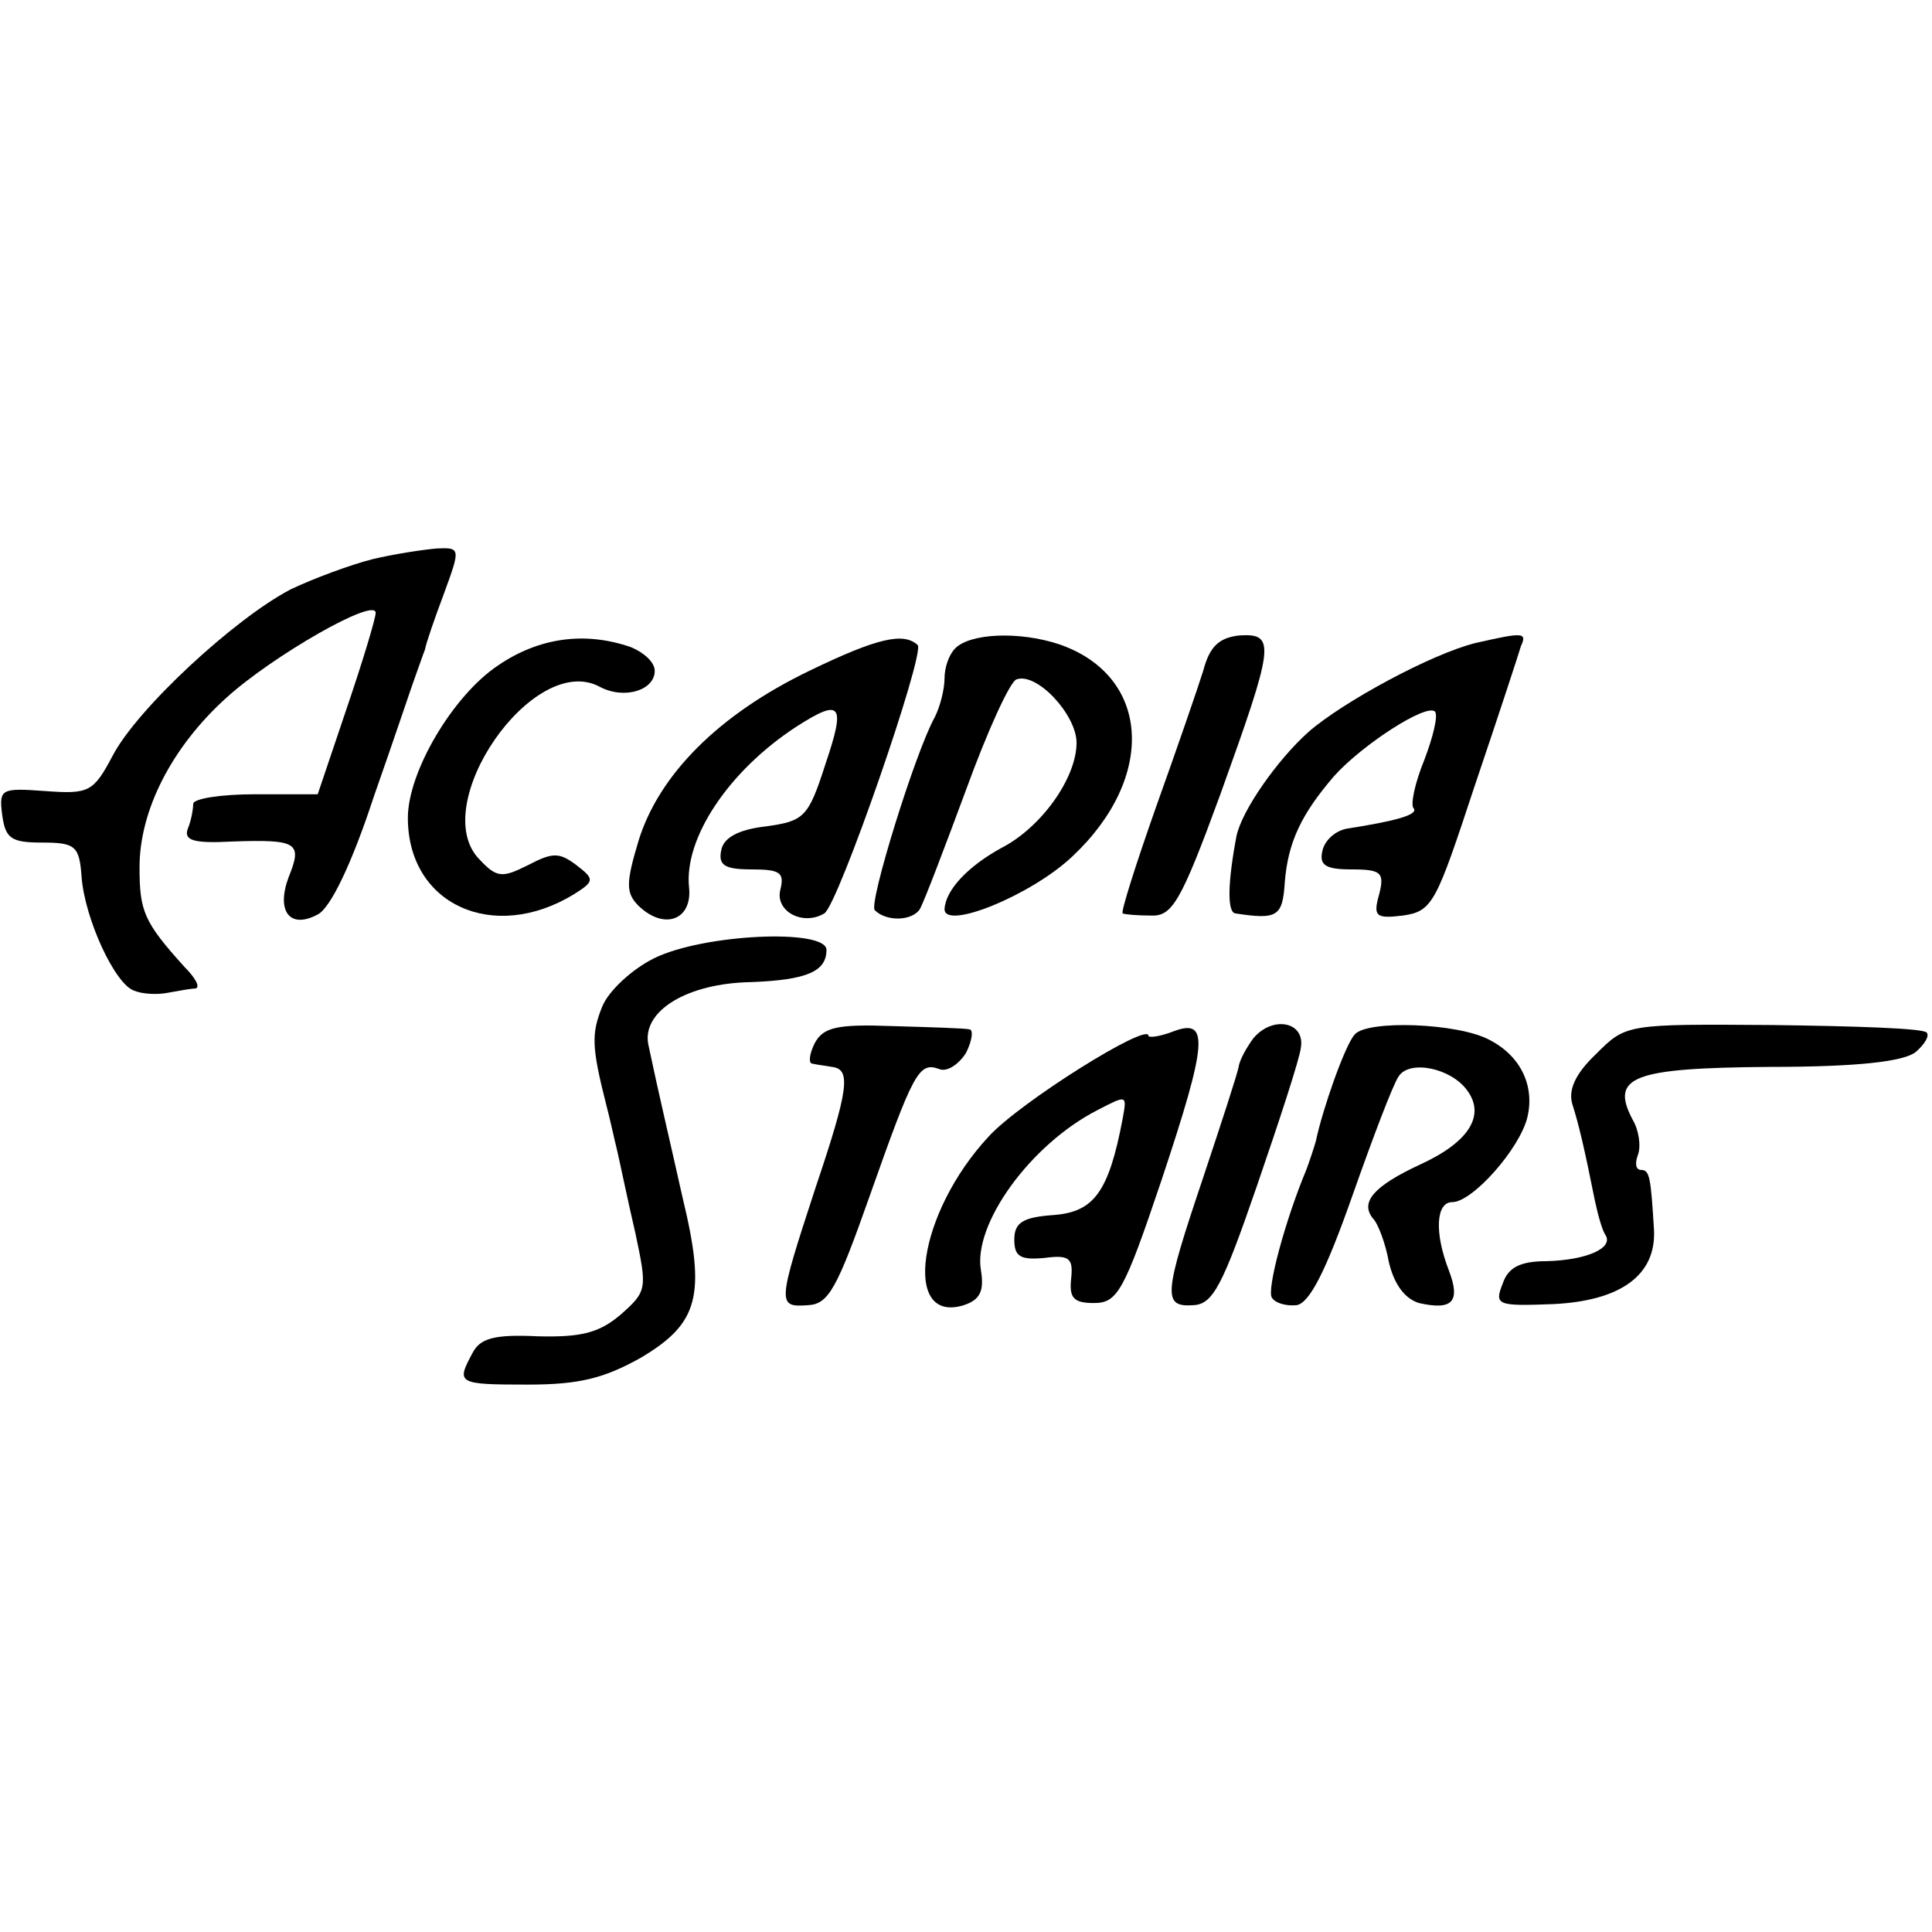 <?xml version="1.0" standalone="no"?>
<!DOCTYPE svg PUBLIC "-//W3C//DTD SVG 20010904//EN"
 "http://www.w3.org/TR/2001/REC-SVG-20010904/DTD/svg10.dtd">
<svg version="1.0" xmlns="http://www.w3.org/2000/svg"
 width="180pt" height="180pt" viewBox="0 0 180 180"
 preserveAspectRatio="xMidYMid meet">
<g transform="translate(0,180) scale(0.1,-0.1)"
fill="#000000" stroke="none">
<path d="M347 1279 c-20 -5 -55 -18 -76 -28 -52 -27 -143 -111 -166 -155 -18
-34 -22 -36 -63 -33 -41 3 -43 2 -40 -22 3 -22 8 -26 37 -26 31 0 35 -3 37
-32 3 -39 31 -100 49 -106 7 -3 21 -4 31 -2 11 2 22 4 26 4 5 1 0 10 -10 20
-38 42 -42 52 -42 93 0 53 30 112 81 158 43 39 139 94 139 79 0 -5 -12 -45
-27 -89 l-27 -80 -58 0 c-32 0 -58 -4 -58 -9 0 -5 -2 -16 -5 -23 -4 -11 5 -14
42 -12 60 2 65 -1 52 -33 -12 -32 1 -49 27 -35 12 6 32 48 52 109 19 54 36
105 39 113 3 8 7 20 9 25 1 6 9 29 18 53 15 41 15 42 -7 41 -12 -1 -39 -5 -60
-10z"/>
<path d="M464 1180 c-42 -28 -84 -99 -84 -142 0 -81 80 -117 155 -71 19 12 19
14 2 27 -16 12 -22 12 -45 0 -24 -12 -29 -12 -45 5 -50 50 50 195 112 161 23
-12 51 -3 51 15 0 8 -10 17 -22 22 -43 15 -86 9 -124 -17z"/>
<path d="M754 1175 c-85 -41 -140 -97 -159 -158 -12 -40 -12 -49 0 -61 24 -23
50 -13 47 17 -5 46 37 109 100 150 42 27 46 21 27 -35 -16 -50 -20 -53 -56
-58 -26 -3 -39 -11 -41 -22 -3 -14 3 -18 28 -18 27 0 31 -3 27 -19 -5 -20 21
-34 41 -22 13 8 94 242 87 250 -13 12 -37 7 -101 -24z"/>
<path d="M890 1196 c-6 -6 -10 -18 -10 -28 0 -10 -4 -26 -9 -36 -18 -32 -62
-174 -56 -180 11 -11 35 -10 42 1 4 7 23 57 43 111 20 55 41 101 47 103 19 7
56 -33 56 -59 0 -33 -33 -79 -70 -98 -31 -17 -52 -39 -53 -57 0 -20 81 13 119
49 79 74 73 169 -13 198 -37 12 -82 10 -96 -4z"/>
<path d="M1121 1175 c-5 -16 -25 -74 -44 -127 -19 -54 -33 -98 -31 -99 2 -1
14 -2 26 -2 20 -1 28 12 65 113 50 139 52 150 18 148 -19 -2 -28 -10 -34 -33z"/>
<path d="M1375 1201 c-41 -10 -124 -55 -156 -83 -29 -26 -62 -73 -67 -97 -8
-42 -9 -71 -1 -72 39 -6 44 -3 46 29 3 37 15 63 46 99 26 29 86 68 94 60 3 -4
-2 -24 -10 -45 -9 -22 -13 -42 -10 -45 5 -6 -17 -12 -62 -19 -11 -2 -21 -11
-23 -21 -3 -13 3 -17 27 -17 28 0 31 -3 26 -23 -6 -21 -3 -23 22 -20 28 4 31
12 67 121 22 65 41 123 43 130 6 13 2 13 -42 3z"/>
<path d="M609 907 c-20 -10 -42 -30 -48 -45 -10 -25 -10 -37 4 -92 3 -11 7
-30 10 -42 3 -13 10 -47 17 -77 11 -52 11 -54 -14 -76 -20 -17 -37 -21 -77
-20 -41 2 -54 -2 -61 -16 -15 -28 -14 -29 52 -29 48 0 71 6 105 25 54 32 61
58 39 149 -15 67 -21 91 -32 143 -6 31 36 57 96 58 52 2 70 10 70 30 0 20
-115 15 -161 -8z"/>
<path d="M759 828 c-5 -10 -6 -19 -2 -19 4 -1 13 -2 18 -3 18 -2 16 -20 -15
-112 -36 -110 -36 -112 -7 -110 19 1 27 16 57 101 41 116 46 126 65 119 7 -3
18 4 25 15 6 12 7 22 3 22 -4 1 -36 2 -71 3 -52 2 -65 -1 -73 -16z"/>
<path d="M1093 839 c-13 -5 -23 -6 -23 -4 0 13 -120 -62 -149 -94 -66 -71 -81
-175 -23 -157 15 5 19 13 16 32 -8 43 46 118 109 150 27 14 27 14 23 -8 -13
-69 -27 -87 -64 -90 -29 -2 -37 -7 -37 -23 0 -16 6 -19 28 -17 23 3 27 0 25
-19 -2 -18 2 -23 21 -23 22 0 28 10 63 114 43 129 45 152 11 139z"/>
<path d="M1168 833 c-6 -8 -13 -20 -14 -27 -1 -6 -16 -52 -33 -103 -37 -110
-38 -121 -9 -119 18 1 27 18 59 111 21 61 40 119 41 129 4 24 -26 30 -44 9z"/>
<path d="M1262 836 c-9 -10 -30 -70 -36 -99 -2 -7 -6 -19 -9 -27 -20 -48 -37
-112 -32 -119 3 -5 13 -8 23 -7 12 2 27 31 52 102 19 54 38 104 43 111 10 16
49 8 64 -13 17 -23 2 -48 -44 -69 -43 -20 -56 -35 -44 -50 5 -5 12 -24 15 -41
5 -21 15 -34 28 -38 31 -7 39 1 28 30 -14 36 -12 64 3 64 19 0 63 50 70 79 7
29 -6 57 -35 72 -29 16 -115 19 -126 5z"/>
<path d="M1487 818 c-20 -19 -26 -34 -22 -47 6 -19 11 -40 21 -90 3 -14 7 -28
10 -32 7 -12 -18 -23 -55 -24 -25 0 -36 -6 -41 -21 -8 -20 -5 -21 47 -19 63 3
96 27 94 69 -3 49 -4 56 -12 56 -5 0 -6 6 -3 14 3 8 1 23 -5 33 -21 40 0 48
128 49 82 0 125 5 136 14 8 7 13 15 10 18 -3 4 -67 6 -143 7 -137 1 -137 1
-165 -27z"/>
</g>
</svg>
